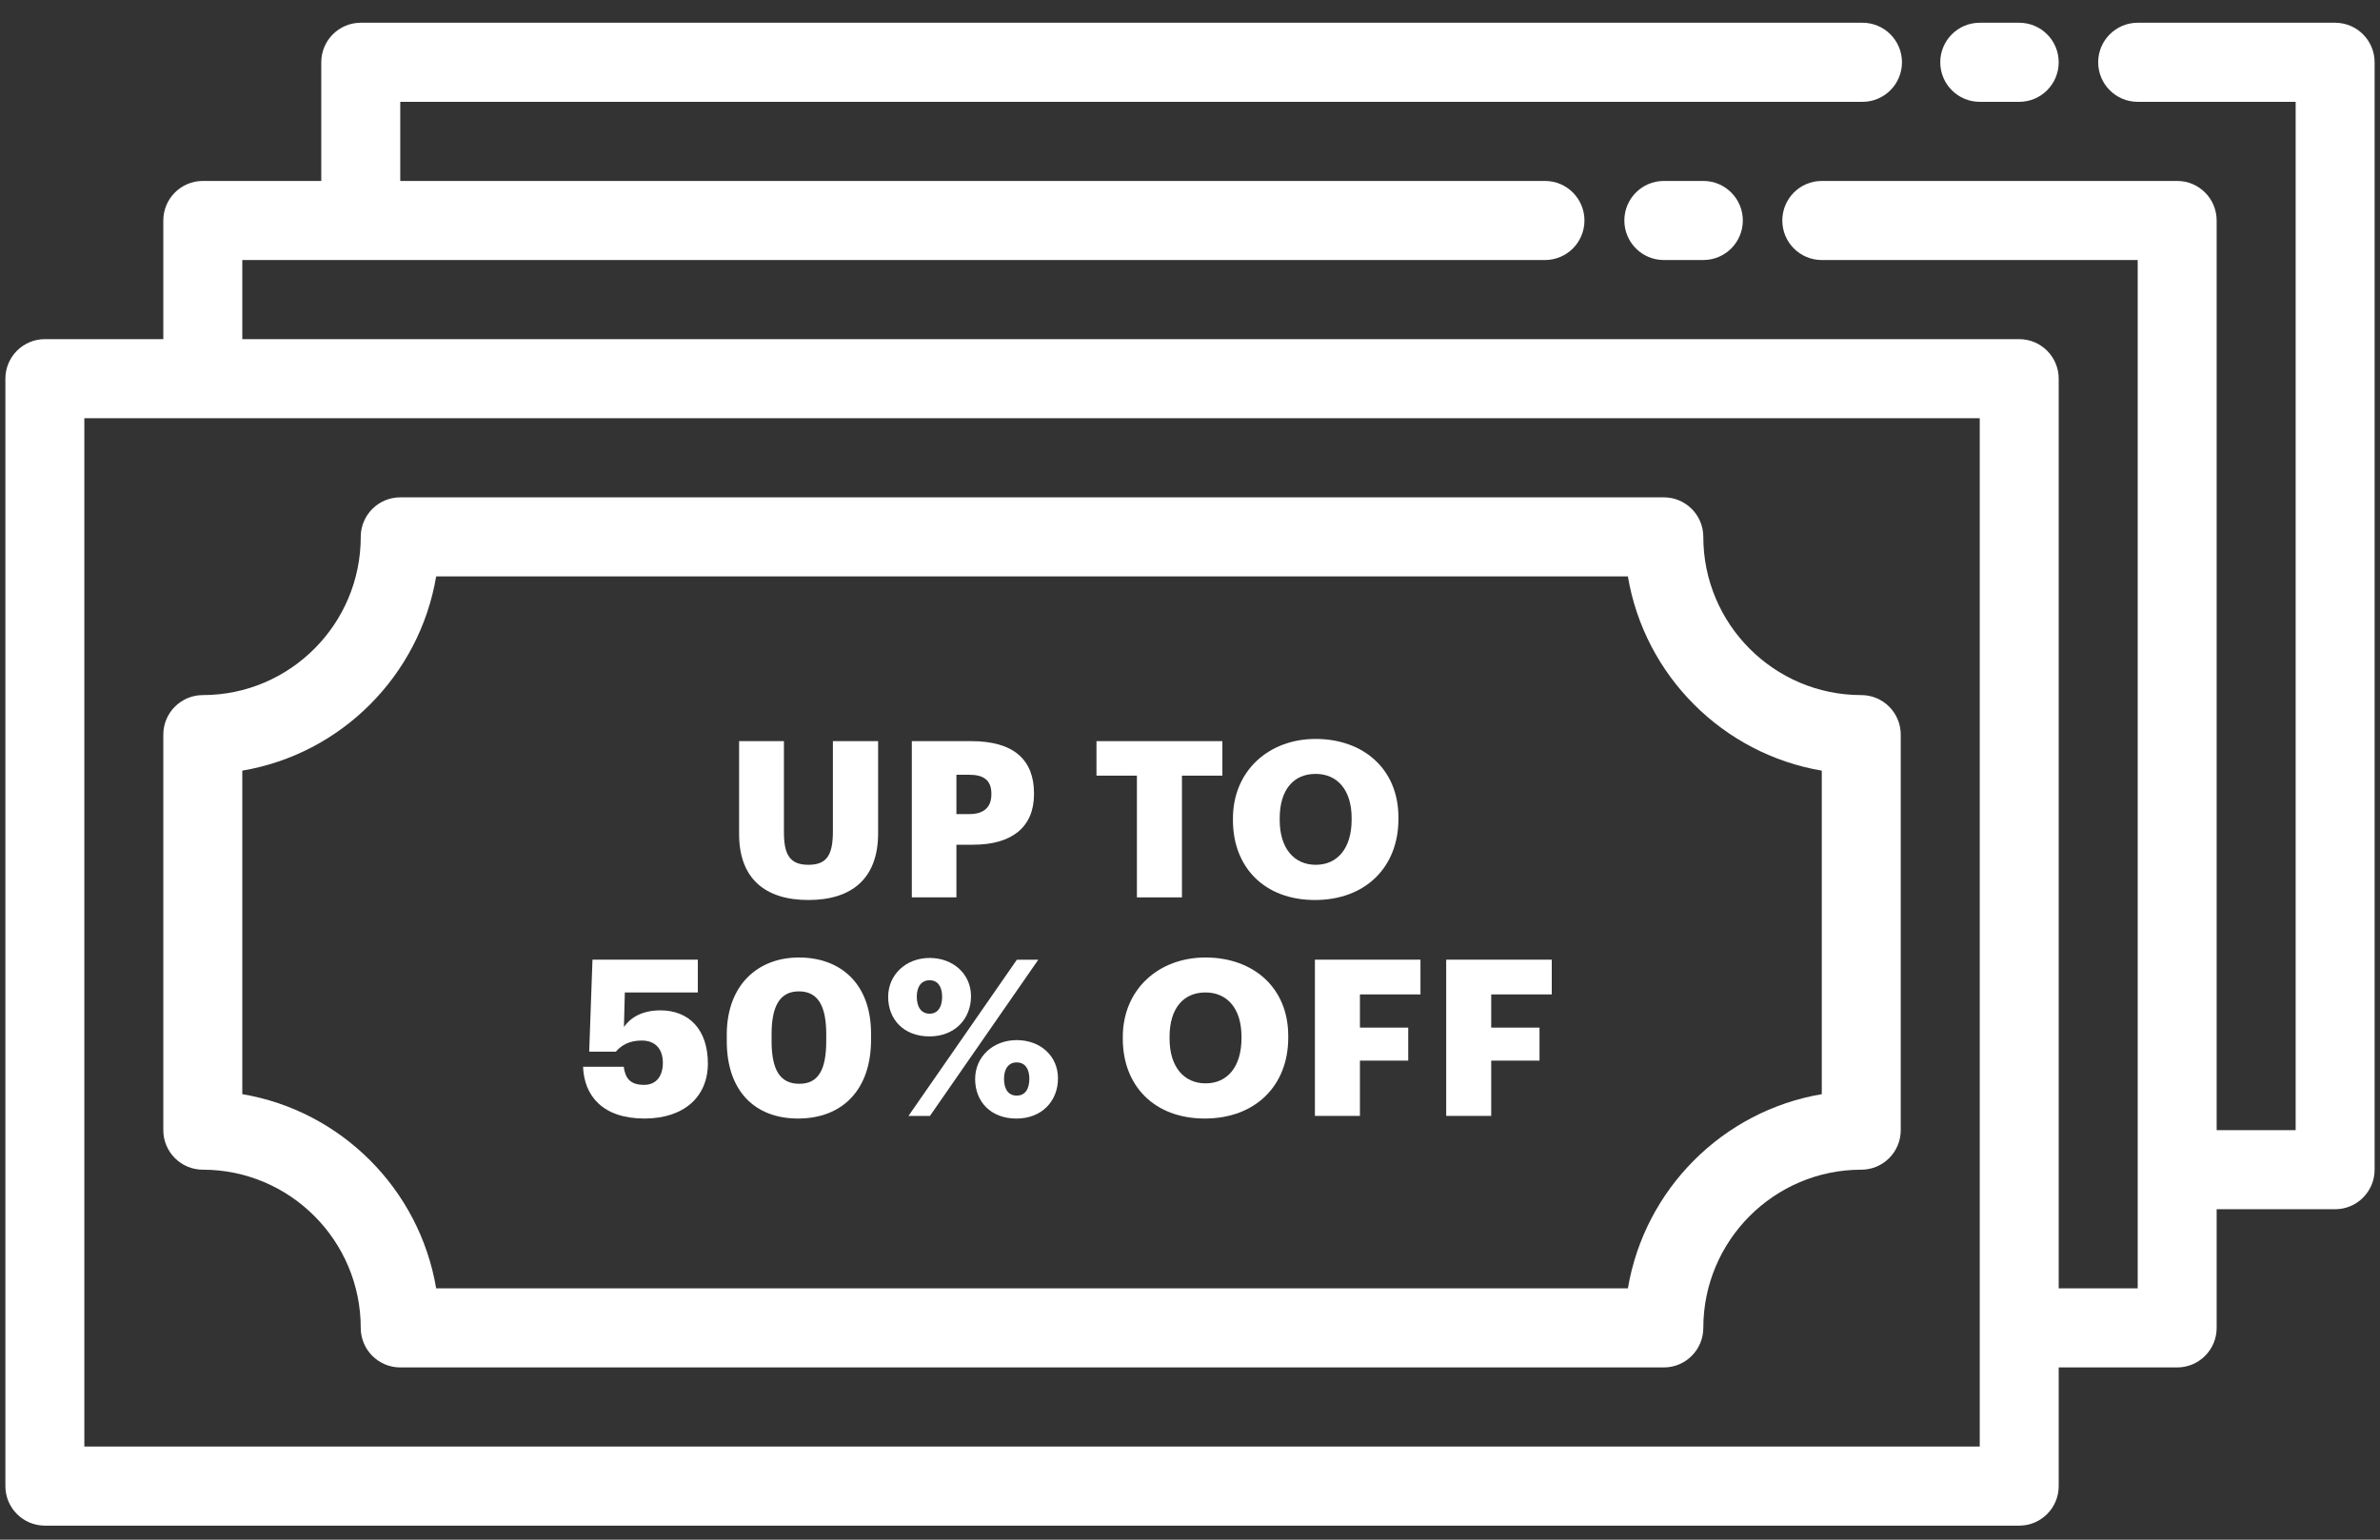 <svg fill="none" viewBox="0 0 68 44" height="44" width="68" xmlns="http://www.w3.org/2000/svg">
  <rect x="0" y="0" width="68" height="44" fill="#333333" stroke="none"/>
  <path fill="white" d="M66.718 0.65H61.077C60.454 0.65 59.948 1.156 59.948 1.78C59.948 2.404 60.454 2.91 61.077 2.91H65.59V32.297H63.333V6.301C63.333 5.677 62.828 5.171 62.205 5.171H52.051C51.428 5.171 50.923 5.677 50.923 6.301C50.923 6.925 51.428 7.431 52.051 7.431H61.077V36.818H58.82V10.822C58.82 10.198 58.315 9.692 57.692 9.692H6.923V7.431H44.142C44.765 7.431 45.27 6.925 45.27 6.301C45.27 5.677 44.765 5.171 44.142 5.171H11.436V2.91H53.214C53.837 2.91 54.342 2.404 54.342 1.78C54.342 1.156 53.837 0.65 53.214 0.65H10.307C9.685 0.65 9.179 1.156 9.179 1.78V5.171H5.795C5.172 5.171 4.666 5.677 4.666 6.301V9.692H1.282C0.659 9.692 0.154 10.198 0.154 10.822V42.469C0.154 43.093 0.659 43.599 1.282 43.599H57.692C58.315 43.599 58.82 43.093 58.82 42.469V39.078H62.205C62.828 39.078 63.333 38.572 63.333 37.948V34.557H66.718C67.34 34.557 67.846 34.051 67.846 33.427V1.78C67.846 1.156 67.34 0.65 66.718 0.65ZM56.564 41.339H2.41V11.952H56.564V41.339Z"></path>
  <path fill="white" d="M53.179 19.864C50.69 19.864 48.666 17.836 48.666 15.343C48.666 14.719 48.161 14.213 47.538 14.213H11.436C10.813 14.213 10.307 14.719 10.307 15.343C10.307 17.836 8.283 19.864 5.795 19.864C5.172 19.864 4.666 20.37 4.666 20.994V32.297C4.666 32.921 5.172 33.427 5.795 33.427C8.283 33.427 10.307 35.455 10.307 37.948C10.307 38.572 10.813 39.078 11.436 39.078H47.538C48.161 39.078 48.666 38.572 48.666 37.948C48.666 35.455 50.69 33.427 53.179 33.427C53.802 33.427 54.307 32.921 54.307 32.297V20.994C54.307 20.37 53.802 19.864 53.179 19.864ZM46.511 36.818H12.462C11.985 33.984 9.751 31.747 6.923 31.268V22.023C9.751 21.545 11.984 19.307 12.462 16.473H46.511C46.989 19.307 49.223 21.544 52.051 22.023V31.269C49.223 31.747 46.99 33.984 46.511 36.818Z"></path>
  <path fill="white" d="M47.538 5.171C46.915 5.171 46.41 5.677 46.41 6.301C46.41 6.925 46.915 7.431 47.538 7.431H48.666C49.289 7.431 49.795 6.925 49.795 6.301C49.795 5.677 49.289 5.171 48.666 5.171H47.538Z"></path>
  <path fill="white" d="M56.564 2.91H57.692C58.315 2.91 58.82 2.404 58.82 1.78C58.82 1.156 58.315 0.65 57.692 0.65H56.564C55.941 0.65 55.436 1.156 55.436 1.78C55.436 2.404 55.941 2.91 56.564 2.91Z"></path>
  <path fill="white" d="M41.32 31.89V27.425H44.336V28.418H42.606V29.367H43.986V30.31H42.606V31.89H41.32Z"></path>
  <path fill="white" d="M37.569 31.89V27.425H40.585V28.418H38.855V29.367H40.235V30.31H38.855V31.89H37.569Z"></path>
  <path fill="white" d="M34.447 30.96C35.078 30.96 35.471 30.473 35.471 29.673V29.623C35.471 28.83 35.071 28.362 34.441 28.362C33.81 28.362 33.416 28.818 33.416 29.63V29.68C33.416 30.491 33.829 30.96 34.447 30.96ZM34.422 31.965C32.979 31.965 32.08 31.028 32.08 29.686V29.636C32.08 28.274 33.104 27.363 34.441 27.363C35.802 27.363 36.807 28.218 36.807 29.605V29.655C36.807 31.028 35.864 31.965 34.422 31.965Z"></path>
  <path fill="white" d="M26.562 28.969C26.793 28.969 26.918 28.781 26.918 28.488C26.918 28.194 26.793 28.013 26.562 28.013C26.331 28.013 26.194 28.188 26.194 28.481C26.194 28.794 26.331 28.969 26.562 28.969ZM26.556 29.618C25.819 29.618 25.376 29.131 25.376 28.488C25.376 27.857 25.882 27.376 26.562 27.376C27.23 27.376 27.743 27.832 27.743 28.469C27.743 29.118 27.28 29.618 26.556 29.618ZM25.956 31.891L29.054 27.426H29.666L26.569 31.891H25.956ZM29.048 31.31C29.285 31.31 29.41 31.129 29.41 30.829C29.41 30.542 29.285 30.361 29.048 30.361C28.823 30.361 28.686 30.536 28.686 30.829C28.686 31.142 28.823 31.31 29.048 31.31ZM29.041 31.966C28.305 31.966 27.861 31.479 27.861 30.836C27.861 30.199 28.373 29.724 29.048 29.724C29.722 29.724 30.228 30.174 30.228 30.817C30.228 31.466 29.766 31.966 29.041 31.966Z"></path>
  <path fill="white" d="M22.838 30.972C23.388 30.972 23.607 30.566 23.607 29.742V29.561C23.607 28.743 23.369 28.331 22.826 28.331C22.289 28.331 22.045 28.737 22.045 29.561V29.748C22.045 30.579 22.289 30.972 22.838 30.972ZM22.801 31.965C21.552 31.965 20.765 31.16 20.765 29.755V29.567C20.765 28.156 21.646 27.363 22.826 27.363C24 27.363 24.887 28.093 24.887 29.542V29.717C24.887 31.135 24.075 31.965 22.801 31.965Z"></path>
  <path fill="white" d="M18.414 31.965C17.227 31.965 16.69 31.322 16.659 30.485H17.821C17.864 30.797 17.989 31.003 18.401 31.003C18.77 31.003 18.939 30.729 18.939 30.373C18.939 29.973 18.72 29.736 18.333 29.736C17.971 29.736 17.746 29.879 17.596 30.054H16.834L16.928 27.425H19.938V28.362H17.852L17.827 29.349C17.996 29.105 18.314 28.874 18.87 28.874C19.688 28.874 20.225 29.424 20.225 30.392C20.225 31.341 19.544 31.965 18.414 31.965Z"></path>
  <path fill="white" d="M37.594 24.714C38.225 24.714 38.618 24.227 38.618 23.428V23.378C38.618 22.585 38.218 22.116 37.588 22.116C36.957 22.116 36.563 22.572 36.563 23.384V23.434C36.563 24.246 36.976 24.714 37.594 24.714ZM37.569 25.72C36.126 25.72 35.227 24.783 35.227 23.44V23.39C35.227 22.029 36.251 21.117 37.588 21.117C38.949 21.117 39.955 21.973 39.955 23.359V23.409C39.955 24.783 39.011 25.72 37.569 25.72Z"></path>
  <path fill="white" d="M32.483 25.645V22.166H31.328V21.18H34.925V22.166H33.77V25.645H32.483Z"></path>
  <path fill="white" d="M26.052 25.645V21.18H27.751C28.975 21.18 29.543 21.723 29.543 22.672V22.697C29.543 23.634 28.912 24.14 27.807 24.14H27.326V25.645H26.052ZM27.326 23.265H27.694C28.107 23.265 28.325 23.072 28.325 22.703V22.678C28.325 22.297 28.1 22.141 27.701 22.141H27.326V23.265Z"></path>
  <path fill="white" d="M23.097 25.72C21.836 25.72 21.117 25.083 21.117 23.834V21.18H22.398V23.778C22.398 24.408 22.554 24.714 23.097 24.714C23.628 24.714 23.797 24.427 23.797 23.759V21.18H25.089V23.815C25.089 25.114 24.327 25.72 23.097 25.72Z"></path>
</svg>